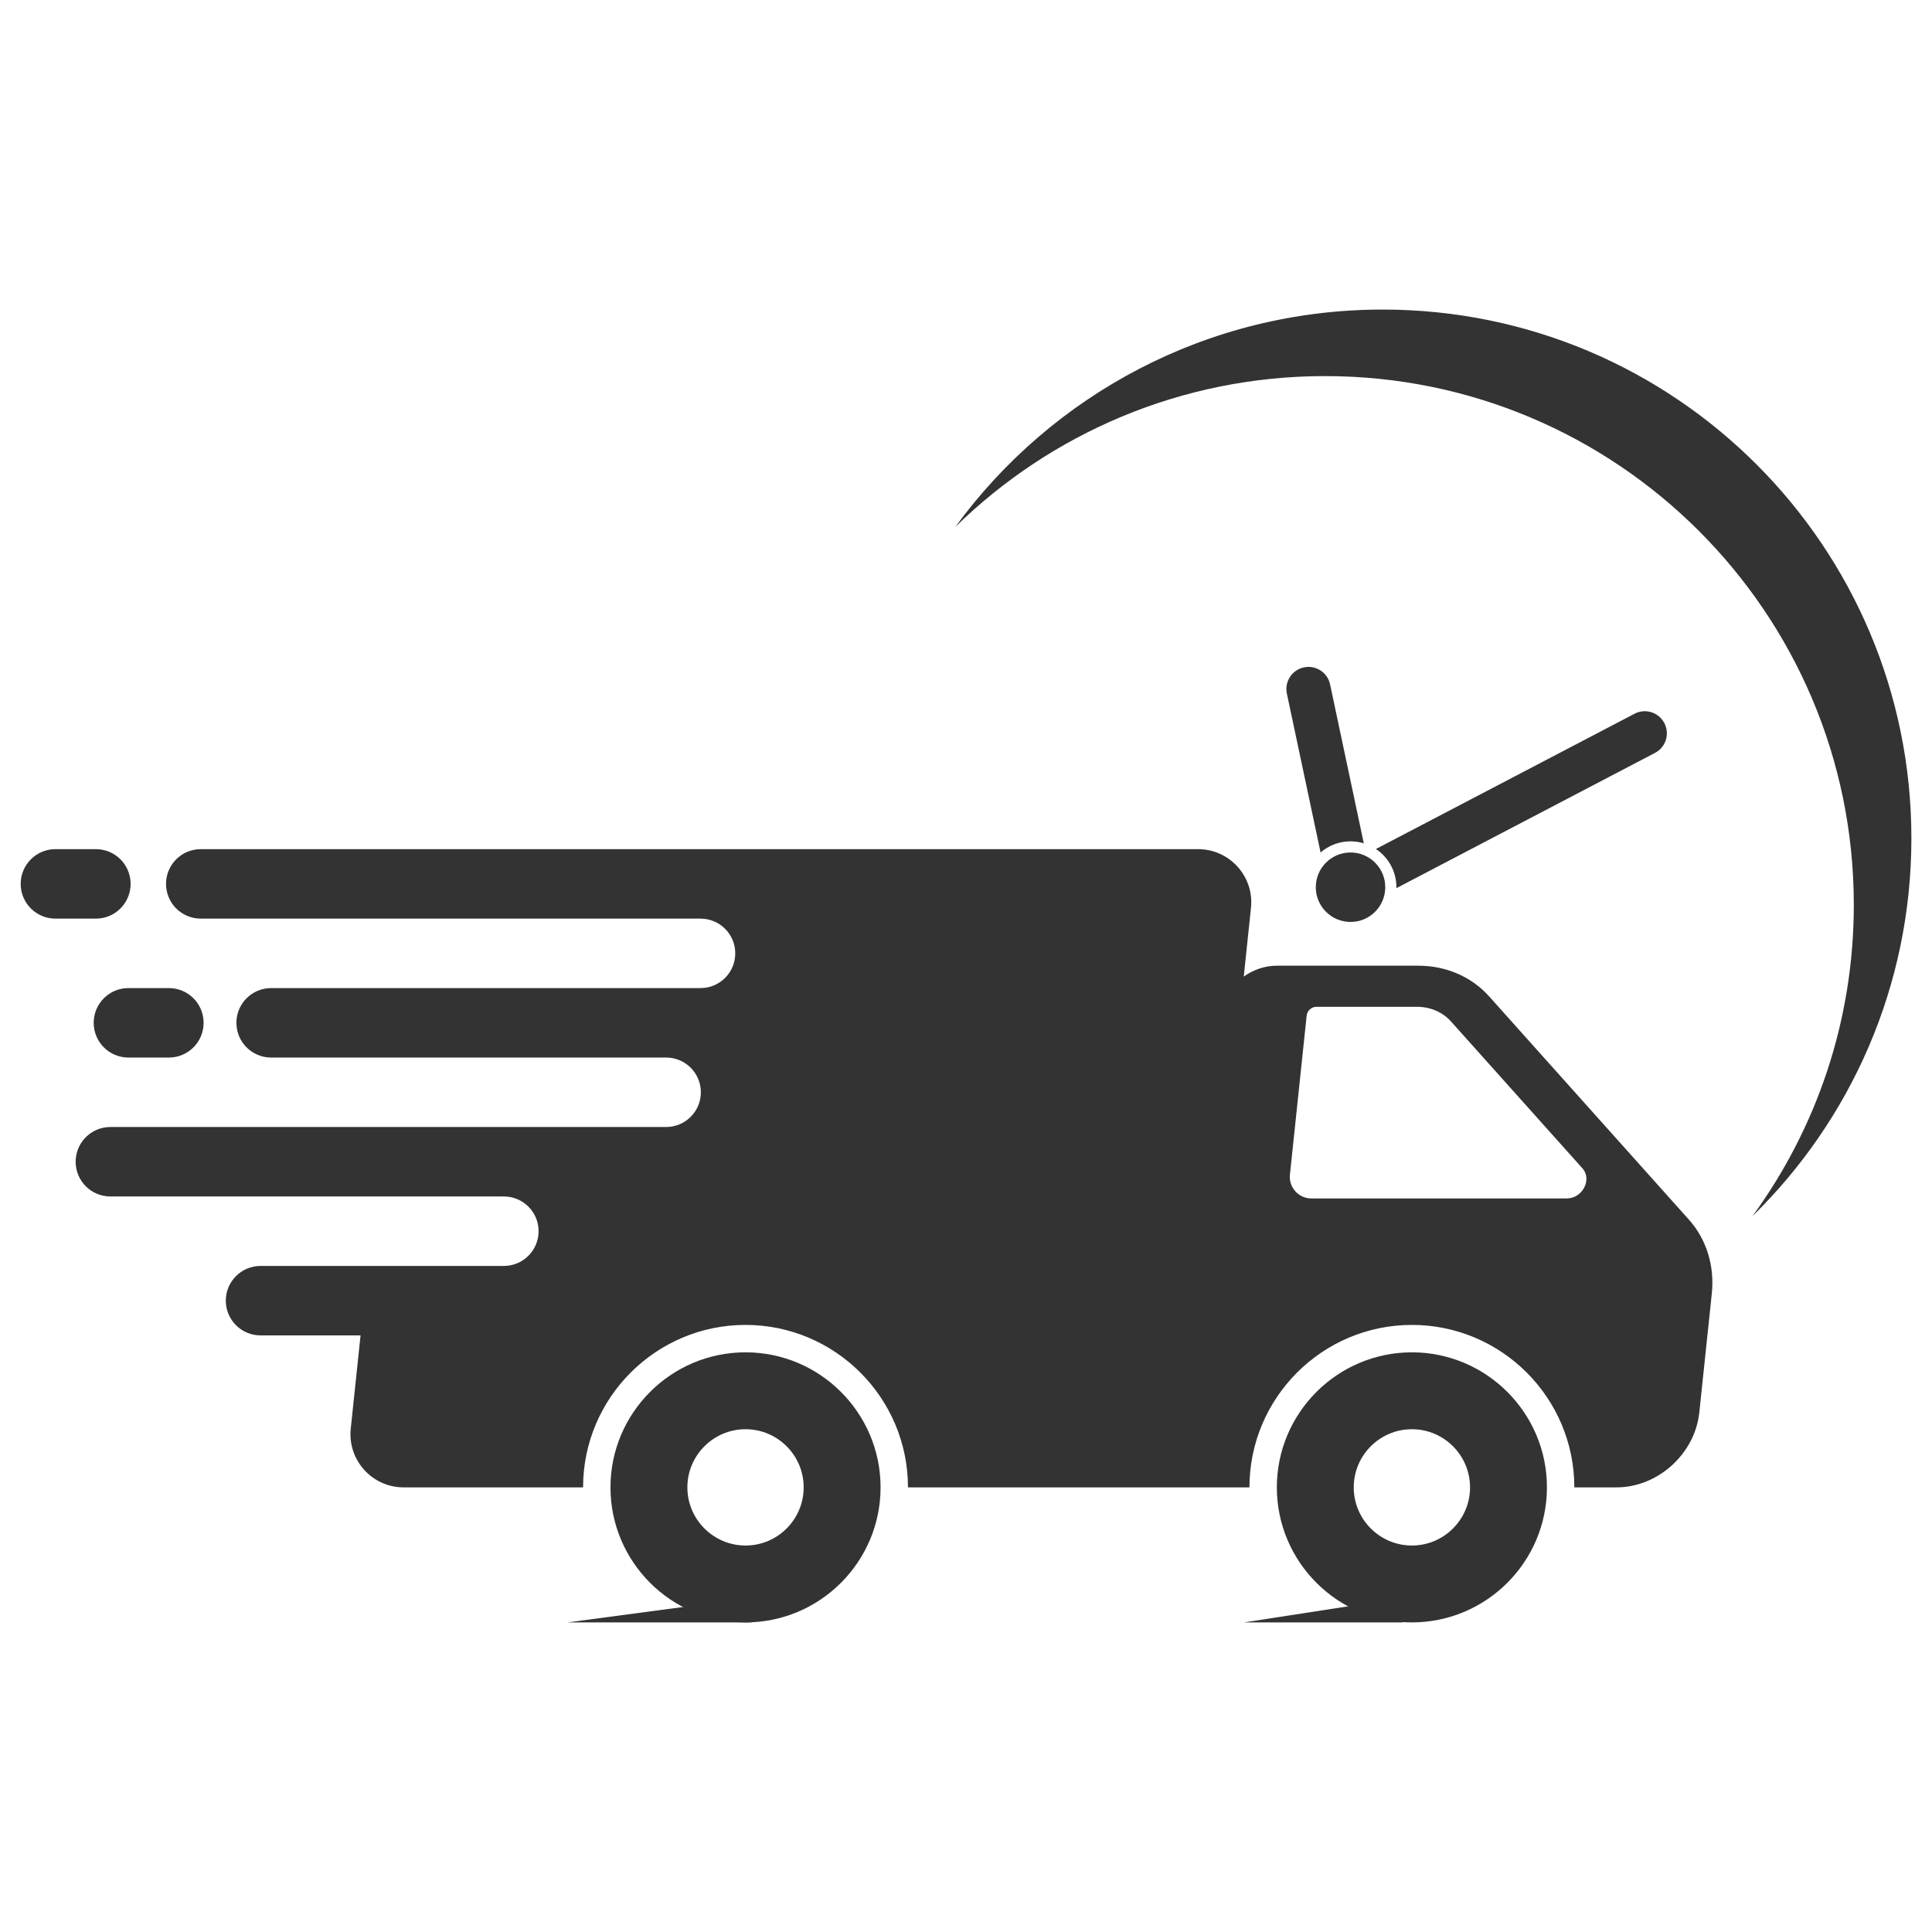 <svg xmlns="http://www.w3.org/2000/svg" xmlns:xlink="http://www.w3.org/1999/xlink" width="1080" viewBox="0 0 810 810" height="1080" preserveAspectRatio="xMidYMid meet"><defs><clipPath id="f970476588"><path d="M 535 566.656 L 649 566.656 L 649 680.203 L 535 680.203 Z M 535 566.656 "></path></clipPath><clipPath id="ee99f09271"><path d="M 255.895 566.656 L 369.527 566.656 L 369.527 680.203 L 255.895 680.203 Z M 255.895 566.656 "></path></clipPath><clipPath id="f08c29f0dd"><path d="M 8.672 356 L 55 356 L 55 386 L 8.672 386 Z M 8.672 356 "></path></clipPath><clipPath id="3d3a73ced5"><path d="M 400.238 129.789 L 801.359 129.789 L 801.359 510 L 400.238 510 Z M 400.238 129.789 "></path></clipPath><clipPath id="bb9b23c714"><path d="M 237.469 669.539 L 315.781 669.539 L 315.781 680.203 L 237.469 680.203 Z M 237.469 669.539 "></path></clipPath><clipPath id="79cdd559e8"><path d="M 521.547 669.539 L 588.344 669.539 L 588.344 680.203 L 521.547 680.203 Z M 521.547 669.539 "></path></clipPath></defs><g id="5d9a865d29"><rect x="0" width="810" y="0" height="810" style="fill:#ffffff;fill-opacity:1;stroke:none;"></rect><rect x="0" width="810" y="0" height="810" style="fill:#ffffff;fill-opacity:1;stroke:none;"></rect><path style=" stroke:none;fill-rule:nonzero;fill:#333333;fill-opacity:1;" d="M 656.879 502.449 L 549.789 502.449 C 544.43 502.449 540.254 497.809 540.812 492.477 L 547.824 425.781 C 548.035 423.754 549.852 422.109 551.879 422.109 L 594.102 422.109 C 599.699 422.109 604.832 424.332 608.371 428.289 L 663.438 489.82 C 667.609 494.48 663.469 502.449 656.879 502.449 Z M 708.09 511.348 L 624.309 417.723 C 616.945 409.496 606.273 404.875 594.637 404.875 L 535.289 404.875 C 530.258 404.875 525.445 406.578 521.449 409.434 L 524.477 380.633 C 525.859 367.473 515.539 356.012 502.309 356.012 L 84.168 356.012 C 76.125 356.012 69.605 362.531 69.605 370.574 C 69.605 378.617 76.125 385.137 84.168 385.137 L 293.699 385.137 C 301.742 385.137 308.262 391.656 308.262 399.695 C 308.262 407.742 301.742 414.258 293.699 414.258 L 113.68 414.258 C 105.637 414.258 99.113 420.777 99.113 428.82 C 99.113 436.863 105.637 443.383 113.68 443.383 L 279.277 443.383 C 287.32 443.383 293.84 449.898 293.84 457.941 C 293.84 465.984 287.32 472.504 279.277 472.504 L 46.277 472.504 C 38.234 472.504 31.715 479.023 31.715 487.066 C 31.715 495.109 38.234 501.625 46.277 501.625 L 211.242 501.625 C 219.289 501.625 225.809 508.145 225.809 516.188 C 225.809 524.23 219.289 530.75 211.242 530.75 L 109.234 530.75 C 101.195 530.75 94.672 537.27 94.672 545.312 C 94.672 553.355 101.195 559.871 109.234 559.871 L 151.164 559.871 L 147.055 598.961 C 145.672 612.125 155.992 623.586 169.227 623.586 L 244.457 623.586 C 244.457 586.031 275.008 555.477 312.562 555.477 C 350.121 555.477 380.672 586.031 380.672 623.586 L 523.836 623.586 C 523.836 586.031 554.387 555.477 591.941 555.477 C 629.496 555.477 660.047 586.031 660.047 623.586 L 677.738 623.586 C 695.082 623.586 710.621 609.527 712.441 592.184 L 717.68 542.367 C 718.902 530.73 715.453 519.574 708.09 511.348 "></path><g clip-rule="nonzero" clip-path="url(#f970476588)"><path style=" stroke:none;fill-rule:nonzero;fill:#333333;fill-opacity:1;" d="M 591.941 647.969 C 578.496 647.969 567.559 637.031 567.559 623.586 C 567.559 610.145 578.496 599.207 591.941 599.207 C 605.387 599.207 616.324 610.145 616.324 623.586 C 616.324 637.031 605.387 647.969 591.941 647.969 Z M 591.941 566.969 C 560.727 566.969 535.324 592.367 535.324 623.586 C 535.324 654.805 560.727 680.203 591.941 680.203 C 623.16 680.203 648.559 654.805 648.559 623.586 C 648.559 592.367 623.16 566.969 591.941 566.969 "></path></g><g clip-rule="nonzero" clip-path="url(#ee99f09271)"><path style=" stroke:none;fill-rule:nonzero;fill:#333333;fill-opacity:1;" d="M 312.562 647.969 C 299.121 647.969 288.184 637.031 288.184 623.586 C 288.184 610.145 299.121 599.207 312.562 599.207 C 326.008 599.207 336.945 610.145 336.945 623.586 C 336.945 637.031 326.008 647.969 312.562 647.969 Z M 312.562 566.969 C 281.348 566.969 255.945 592.367 255.945 623.586 C 255.945 654.805 281.348 680.203 312.562 680.203 C 343.781 680.203 369.184 654.805 369.184 623.586 C 369.184 592.367 343.781 566.969 312.562 566.969 "></path></g><g clip-rule="nonzero" clip-path="url(#f08c29f0dd)"><path style=" stroke:none;fill-rule:nonzero;fill:#333333;fill-opacity:1;" d="M 54.762 370.574 C 54.762 362.531 48.242 356.012 40.195 356.012 L 23.23 356.012 C 15.191 356.012 8.672 362.531 8.672 370.574 C 8.672 378.617 15.191 385.137 23.23 385.137 L 40.195 385.137 C 48.242 385.137 54.762 378.617 54.762 370.574 "></path></g><path style=" stroke:none;fill-rule:nonzero;fill:#333333;fill-opacity:1;" d="M 39.277 428.82 C 39.277 436.863 45.797 443.383 53.836 443.383 L 70.805 443.383 C 78.848 443.383 85.367 436.863 85.367 428.82 C 85.367 420.777 78.848 414.258 70.805 414.258 L 53.836 414.258 C 45.797 414.258 39.277 420.777 39.277 428.82 "></path><g clip-rule="nonzero" clip-path="url(#3d3a73ced5)"><path style=" stroke:none;fill-rule:nonzero;fill:#333333;fill-opacity:1;" d="M 579.691 129.785 C 506.07 129.785 440.832 165.676 400.516 220.914 C 440.488 181.797 495.203 157.68 555.547 157.68 C 677.973 157.68 777.219 256.926 777.219 379.352 C 777.219 428.152 761.445 473.266 734.723 509.879 C 775.84 469.645 801.359 413.531 801.359 351.457 C 801.359 229.031 702.113 129.785 579.691 129.785 "></path></g><path style=" stroke:none;fill-rule:nonzero;fill:#333333;fill-opacity:1;" d="M 580.777 371.969 C 580.777 380.012 574.258 386.531 566.215 386.531 C 558.172 386.531 551.652 380.012 551.652 371.969 C 551.652 363.926 558.172 357.406 566.215 357.406 C 574.258 357.406 580.777 363.926 580.777 371.969 "></path><path style=" stroke:none;fill-rule:nonzero;fill:#333333;fill-opacity:1;" d="M 697.785 303.156 C 695.414 298.621 689.82 296.867 685.285 299.238 L 576.859 355.949 C 582.035 359.398 585.449 365.281 585.449 371.969 C 585.449 372.102 585.441 372.234 585.438 372.367 L 693.871 315.652 C 698.402 313.281 700.156 307.688 697.785 303.156 Z M 546.664 279.797 C 541.66 280.859 538.465 285.773 539.523 290.781 L 553.66 357.406 C 557.031 354.496 561.414 352.734 566.215 352.734 C 568.148 352.734 570.016 353.023 571.777 353.555 L 557.645 286.934 C 556.582 281.934 551.668 278.734 546.664 279.797 "></path><g clip-rule="nonzero" clip-path="url(#bb9b23c714)"><path style=" stroke:none;fill-rule:nonzero;fill:#333333;fill-opacity:1;" d="M 315.055 669.93 L 315.055 680.203 L 237.961 680.203 Z M 315.055 669.93 "></path></g><g clip-rule="nonzero" clip-path="url(#79cdd559e8)"><path style=" stroke:none;fill-rule:nonzero;fill:#333333;fill-opacity:1;" d="M 588.105 669.93 L 588.105 680.203 L 521.547 680.203 Z M 588.105 669.93 "></path></g></g></svg>